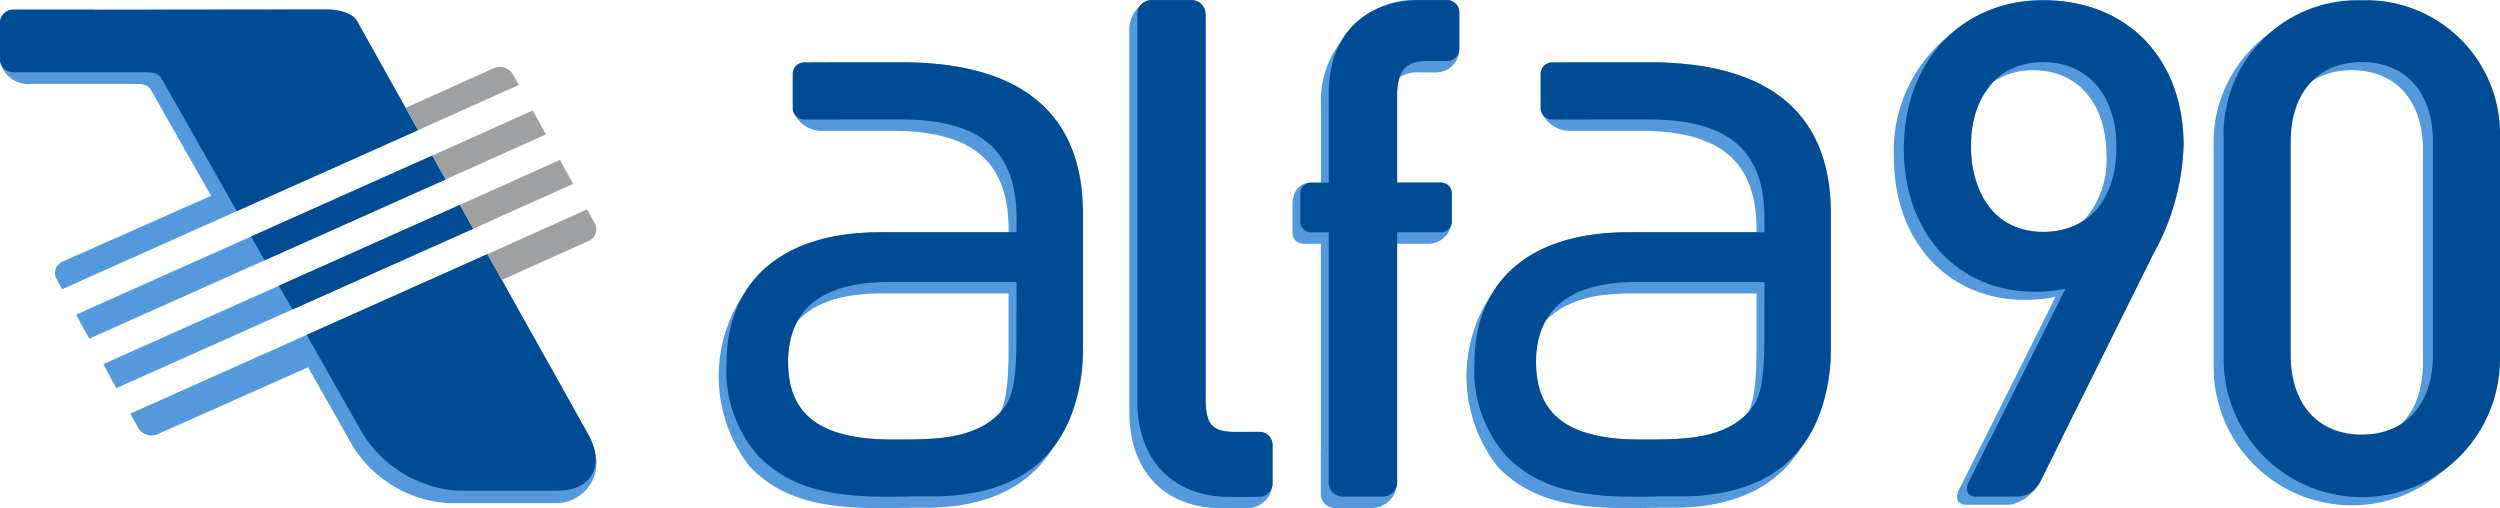 <svg xmlns="http://www.w3.org/2000/svg" width="179.339" height="36.46">
<!--
    <g class="color-1" data-name="color-1" fill="#0681cc">
-->
    <g class="color-1" data-name="color-1" fill="#5499db">
      <path d="M146.582.019a9.765 9.765 0 00-6.664 2.443 10.6 10.6 0 00-4.06 8.807c0 6.031 3.864 10.244 9.4 10.244a10.523 10.523 0 002.2-.221l-5.375 10.747c-.02.034-.044.067-.061.1l-1.514 3.046c-.282.563-.051 1.021.512 1.021h3.076a1.2 1.2 0 00.241-.028 3.138 3.138 0 001.8-1.28 1.719 1.719 0 00.156-.227l.011-.018c.01-.017.022-.033.031-.051l.11-.221c.018-.038.04-.074.058-.113l1.346-2.709c0-.007.005-.014.008-.021l6.586-13.266a17.081 17.081 0 002.2-7.87C156.635 4.193 152.595.019 146.582.019zm-.716 5.021c3.182 0 5.239 2.389 5.239 6.088a6.48 6.48 0 01-1.646 4.7 5.155 5.155 0 01-2.878.806c-3.833 0-5.193-3.28-5.193-6.089a6.5 6.5 0 011.642-4.71 5.079 5.079 0 012.837-.795z" />
      <path d="M91.284 34.696a.947.947 0 01-.023.2 1.779 1.779 0 01-1.717 1.548l-1.9.012c-4.09 0-6.629-2.645-6.629-6.9V2.2a2.281 2.281 0 01.812-1.831 1.013 1.013 0 01.775-.365h2.863a1.021 1.021 0 011.019 1.017v27.578c0 1.752.427 2.325 1.863 2.38h2.009a.931.931 0 01.932.934z" />
      <path d="M77.681 15.306c0-7.07-4.3-10.836-13.02-10.836-.244 0-6.166 0-6.4.01h-.569a.822.822 0 00-.821.821v2.454a.817.817 0 00.15.471 2.2 2.2 0 002.054 1.161h4.954c5.946 0 8.327 2.377 8.327 7.136v.141h-9.211c-4.808 0-8.075 1.619-9.738 4.36a10.537 10.537 0 00.379 12.451c2.049 2.115 4.692 2.974 9.187 2.974 2.8 0 .134-.025 3.38-.025 4.519 0 7.5-1.561 9.16-4.265a11.846 11.846 0 002.171-7.485zm-6.16 14.516c-1.878 1.756-4.744 1.71-7.521 1.71-5.154 0-7.467-1.785-7.467-5.551a6.041 6.041 0 01.652-2.9c1.164-1.336 3.167-2.03 6.048-2.03h9.119v3.5c0 2.721-.133 4.091-.6 5.03a3.62 3.62 0 01-.227.24z" />
      <path d="M31.56 13.055L6.403 24.292l-.944-1.721 15.585-6.961 9.964-4.45.958 1.712-.408.182zm11.105 19.317c-.013-.06-.03-.122-.047-.184s-.038-.147-.063-.222-.048-.126-.073-.19a4.55 4.55 0 00-.313-.665l-7.206-12.88-12.964 5.79-12.646 5.648.572 1.043a1.1 1.1 0 001.4.427l10.777-4.794 3.2 5.657a8.756 8.756 0 006.847 4.091h7.685a2.89 2.89 0 002.831-3.721zm-21.69-10.17l1.244-.556 11.359-5.073.367-.164-.958-1.712-12.983 5.8-12.6 5.626.943 1.719 12.628-5.64zm-3.994-7.054l.423-.189 12.137-5.421.447-.2-3.464-6.194c-.442-.794-.8-1.436-.906-1.63-.345-.622-1.423-.831-2.188-.831L6.768.701a.166.166 0 00-.031-.007H.997a.951.951 0 00-1 .9v2.691a2.033 2.033 0 002.2 1.737h7.615c.606 0 .879.189 1 .395l3.316 5.847 1.011 1.784-10.614 4.7a.9.9 0 00-.471 1.266l.4.734 12.527-5.6z" />
      <path d="M168.711.603a9.611 9.611 0 00-9.913 9.96v15.673a9.913 9.913 0 1019.825 0V10.563a9.61 9.61 0 00-9.912-9.96zm5.1 25.444c0 3.522-1.953 5.71-5.1 5.71s-5.1-2.188-5.1-5.71v-15.3c0-3.521 1.953-5.71 5.1-5.71s5.1 2.189 5.1 5.71z" />

      <path d="M131.333 15.306c0-7.07-4.3-10.836-13.02-10.836-.243 0-6.166 0-6.4.01h-.569a.822.822 0 00-.821.821v2.454a.815.815 0 00.15.471 2.2 2.2 0 002.054 1.161h4.955c5.945 0 8.326 2.377 8.326 7.136v.141h-9.217c-4.808 0-8.076 1.619-9.738 4.36a10.538 10.538 0 00.379 12.451c2.05 2.115 4.692 2.974 9.187 2.974 2.8 0 .134-.025 3.38-.025 4.52 0 7.5-1.561 9.161-4.264a11.853 11.853 0 002.171-7.486zm-6.16 14.516c-1.878 1.756-4.743 1.71-7.52 1.71-5.154 0-7.466-1.785-7.466-5.551a6.05 6.05 0 01.652-2.9c1.165-1.335 3.167-2.028 6.047-2.028h9.12v3.5c0 2.72-.133 4.091-.6 5.029-.071.08-.149.16-.234.239z" />

    <path d="M100.222 6.769v6.33h3.157a.762.762 0 01.756.7h.007V15.9c0 .023-.005.044-.007.067a1.688 1.688 0 01-1.722 1.517h-2.191v17.12a1.153 1.153 0 01-.012.125v.022c0 .027-.007.054-.012.081a1.839 1.839 0 01-1.711 1.611H95.77a1.02 1.02 0 01-1.021-1.021v-3.043c0-.025.005-.049.007-.075V17.483h-1.275a.763.763 0 01-.758-.691h-.006v-2.106c0-1.167.722-1.58 1.26-1.58a.678.678 0 01.074-.008h.708V7.489a6.887 6.887 0 011.477-4.556 6.22 6.22 0 015.722-2.934h.885-.214 1.17a.884.884 0 01.889.879v2.668a1.678 1.678 0 01-1.722 1.65h-1.199a2.281 2.281 0 00-1.37.349 3.784 3.784 0 00-.175 1.224z" />
    </g>
    <!-- <g class="color-2" data-name="color-2" fill="#005195"> -->
    <g class="color-2" data-name="color-2" fill="#004c94">
      <path d="M169.427.019a9.611 9.611 0 00-9.913 9.96V25.65a9.913 9.913 0 1019.825 0V9.979a9.61 9.61 0 00-9.912-9.96zm5.1 25.444c0 3.522-1.953 5.711-5.1 5.711s-5.1-2.188-5.1-5.711v-15.3c0-3.521 1.953-5.71 5.1-5.71s5.1 2.189 5.1 5.71z" />
      <path d="M146.583.019c-5.893 0-10.009 4.388-10.009 10.668 0 6.031 3.864 10.244 9.395 10.244a10.531 10.531 0 002.2-.221l-5.376 10.747c-.02.034-.044.068-.061.1l-1.514 3.045c-.282.563-.05 1.021.511 1.021h3.077a1.918 1.918 0 001.523-1.017l1.513-3.045c0-.007.005-.014.008-.021l6.586-13.266a17.081 17.081 0 002.2-7.87C156.635 4.193 152.595.019 146.583.019zm0 16.615c-3.833 0-5.193-3.28-5.193-6.089 0-3.755 1.99-6.088 5.193-6.088 3.182 0 5.239 2.389 5.239 6.088-.001 3.757-2.009 6.089-5.239 6.089z" />
      <path d="M64.66 4.47c-.244 0-6.166 0-6.4.01h-.568a.822.822 0 00-.821.821v2.454a.822.822 0 00.821.822h2.48a.744.744 0 00.078-.009h4.348c5.946 0 8.327 2.377 8.327 7.135v.96h-9.781c-7.27 0-11.021 3.7-11.021 9.384a9.239 9.239 0 002.231 6.609c2.05 2.115 4.692 2.973 9.187 2.973 2.8 0 .134-.024 3.379-.024 7.48 0 10.763-4.271 10.763-10.932v-9.367C77.68 8.236 73.383 4.47 64.66 4.47zm8.261 19.263c0 3.906-.272 5.032-1.4 6.088-1.878 1.756-4.744 1.71-7.521 1.71-5.154 0-7.467-1.785-7.467-5.551s2.378-5.75 7.269-5.75h9.119z" />
      <path d="M118.313 4.47c-.243 0-6.166 0-6.4.01h-.569a.822.822 0 00-.821.821v2.454a.823.823 0 00.821.822h2.48a.754.754 0 00.078-.009h4.348c5.946 0 8.326 2.377 8.326 7.135v.96h-9.781c-7.27 0-11.021 3.7-11.021 9.384a9.239 9.239 0 002.231 6.609c2.05 2.115 4.692 2.973 9.187 2.973 2.8 0 .134-.024 3.38-.024 7.48 0 10.763-4.271 10.763-10.932v-9.367c-.002-7.07-4.298-10.836-13.022-10.836zm8.261 19.263c0 3.906-.272 5.032-1.4 6.088-1.878 1.756-4.743 1.71-7.52 1.71-5.154 0-7.466-1.785-7.466-5.551s2.378-5.75 7.269-5.75h9.12z" />
      <path d="M91.284 31.914v2.783a.931.931 0 01-.932.933l-.439.013h-1.7c-4.09 0-6.63-2.645-6.63-6.905V1.02A1.02 1.02 0 0182.602.003h2.863a1.021 1.021 0 011.019 1.017V28.6c0 1.752.427 2.325 1.863 2.38h2.009a.931.931 0 01.928.934z" />
      <path d="M104.68.879v2.626a.883.883 0 01-.889.878h-1.455c-1.042 0-2.11.282-2.11 2.385v6.33h3.157a.765.765 0 01.763.766v2.032a.764.764 0 01-.763.765h-3.157v17.943a1.019 1.019 0 01-1.02 1.02h-2.87a1.02 1.02 0 01-1.022-1.02v-3.048c0-.025.006-.049.008-.075V16.665h-1.276a.765.765 0 01-.765-.765v-2.032a.765.765 0 01.765-.766h1.277V6.678c0-4.22 2.6-6.673 6.629-6.673h.885-.214 1.17a.884.884 0 01.887.874z" />
      <path d="M31.008 11.16l-13 5.807.971 1.707 12.988-5.8z"/>
      <path d="M32.986 14.696l-12.983 5.8.972 1.706 12.969-5.794z"/>
      <path d="M42.167 31.111l-7.206-12.88-12.964 5.79 4.019 7.09a8.759 8.759 0 006.849 4.091h7.107c2.495-.001 3.481-1.833 2.195-4.091z"/>
      <path d="M26.524 3.143c-.442-.794-.8-1.436-.906-1.63-.345-.622-1.423-.831-2.188-.831L6.768.7a.166.166 0 00-.031-.007H.997a.951.951 0 00-1 .9v2.691a.952.952 0 001 .9h9.573c.608.006.875.2.99.4l3.284 5.784 2.139 3.778 13.006-5.81z"/>
    </g>
    <!-- <g class="color-3" data-name="color-3" fill="#b2b2b2">-->
    <g class="color-3" data-name="color-3" fill="#9ea0a1">
      <path d="M34.965 18.231l1.034 1.849 6.2-2.78a.906.906 0 00.471-1.267l-.555-1.013-7.3 3.278z"/>
      <path d="M33.946 16.407l-5.128 2.291.006.01L41.11 13.19l-.944-1.719-7.178 3.224z"/>
      <path d="M29.989 9.337L24.923 11.6l.006.01 12.285-5.517-.42-.764a1.1 1.1 0 00-1.4-.426l-6.3 2.838z"/>
      <path d="M26.873 15.159l4.954-2.225-4.96 2.216z"/>
      <path d="M31.008 11.159l.959 1.712L39.16 9.64l-.944-1.719-7.25 3.257z"/>
    </g>
</svg>
